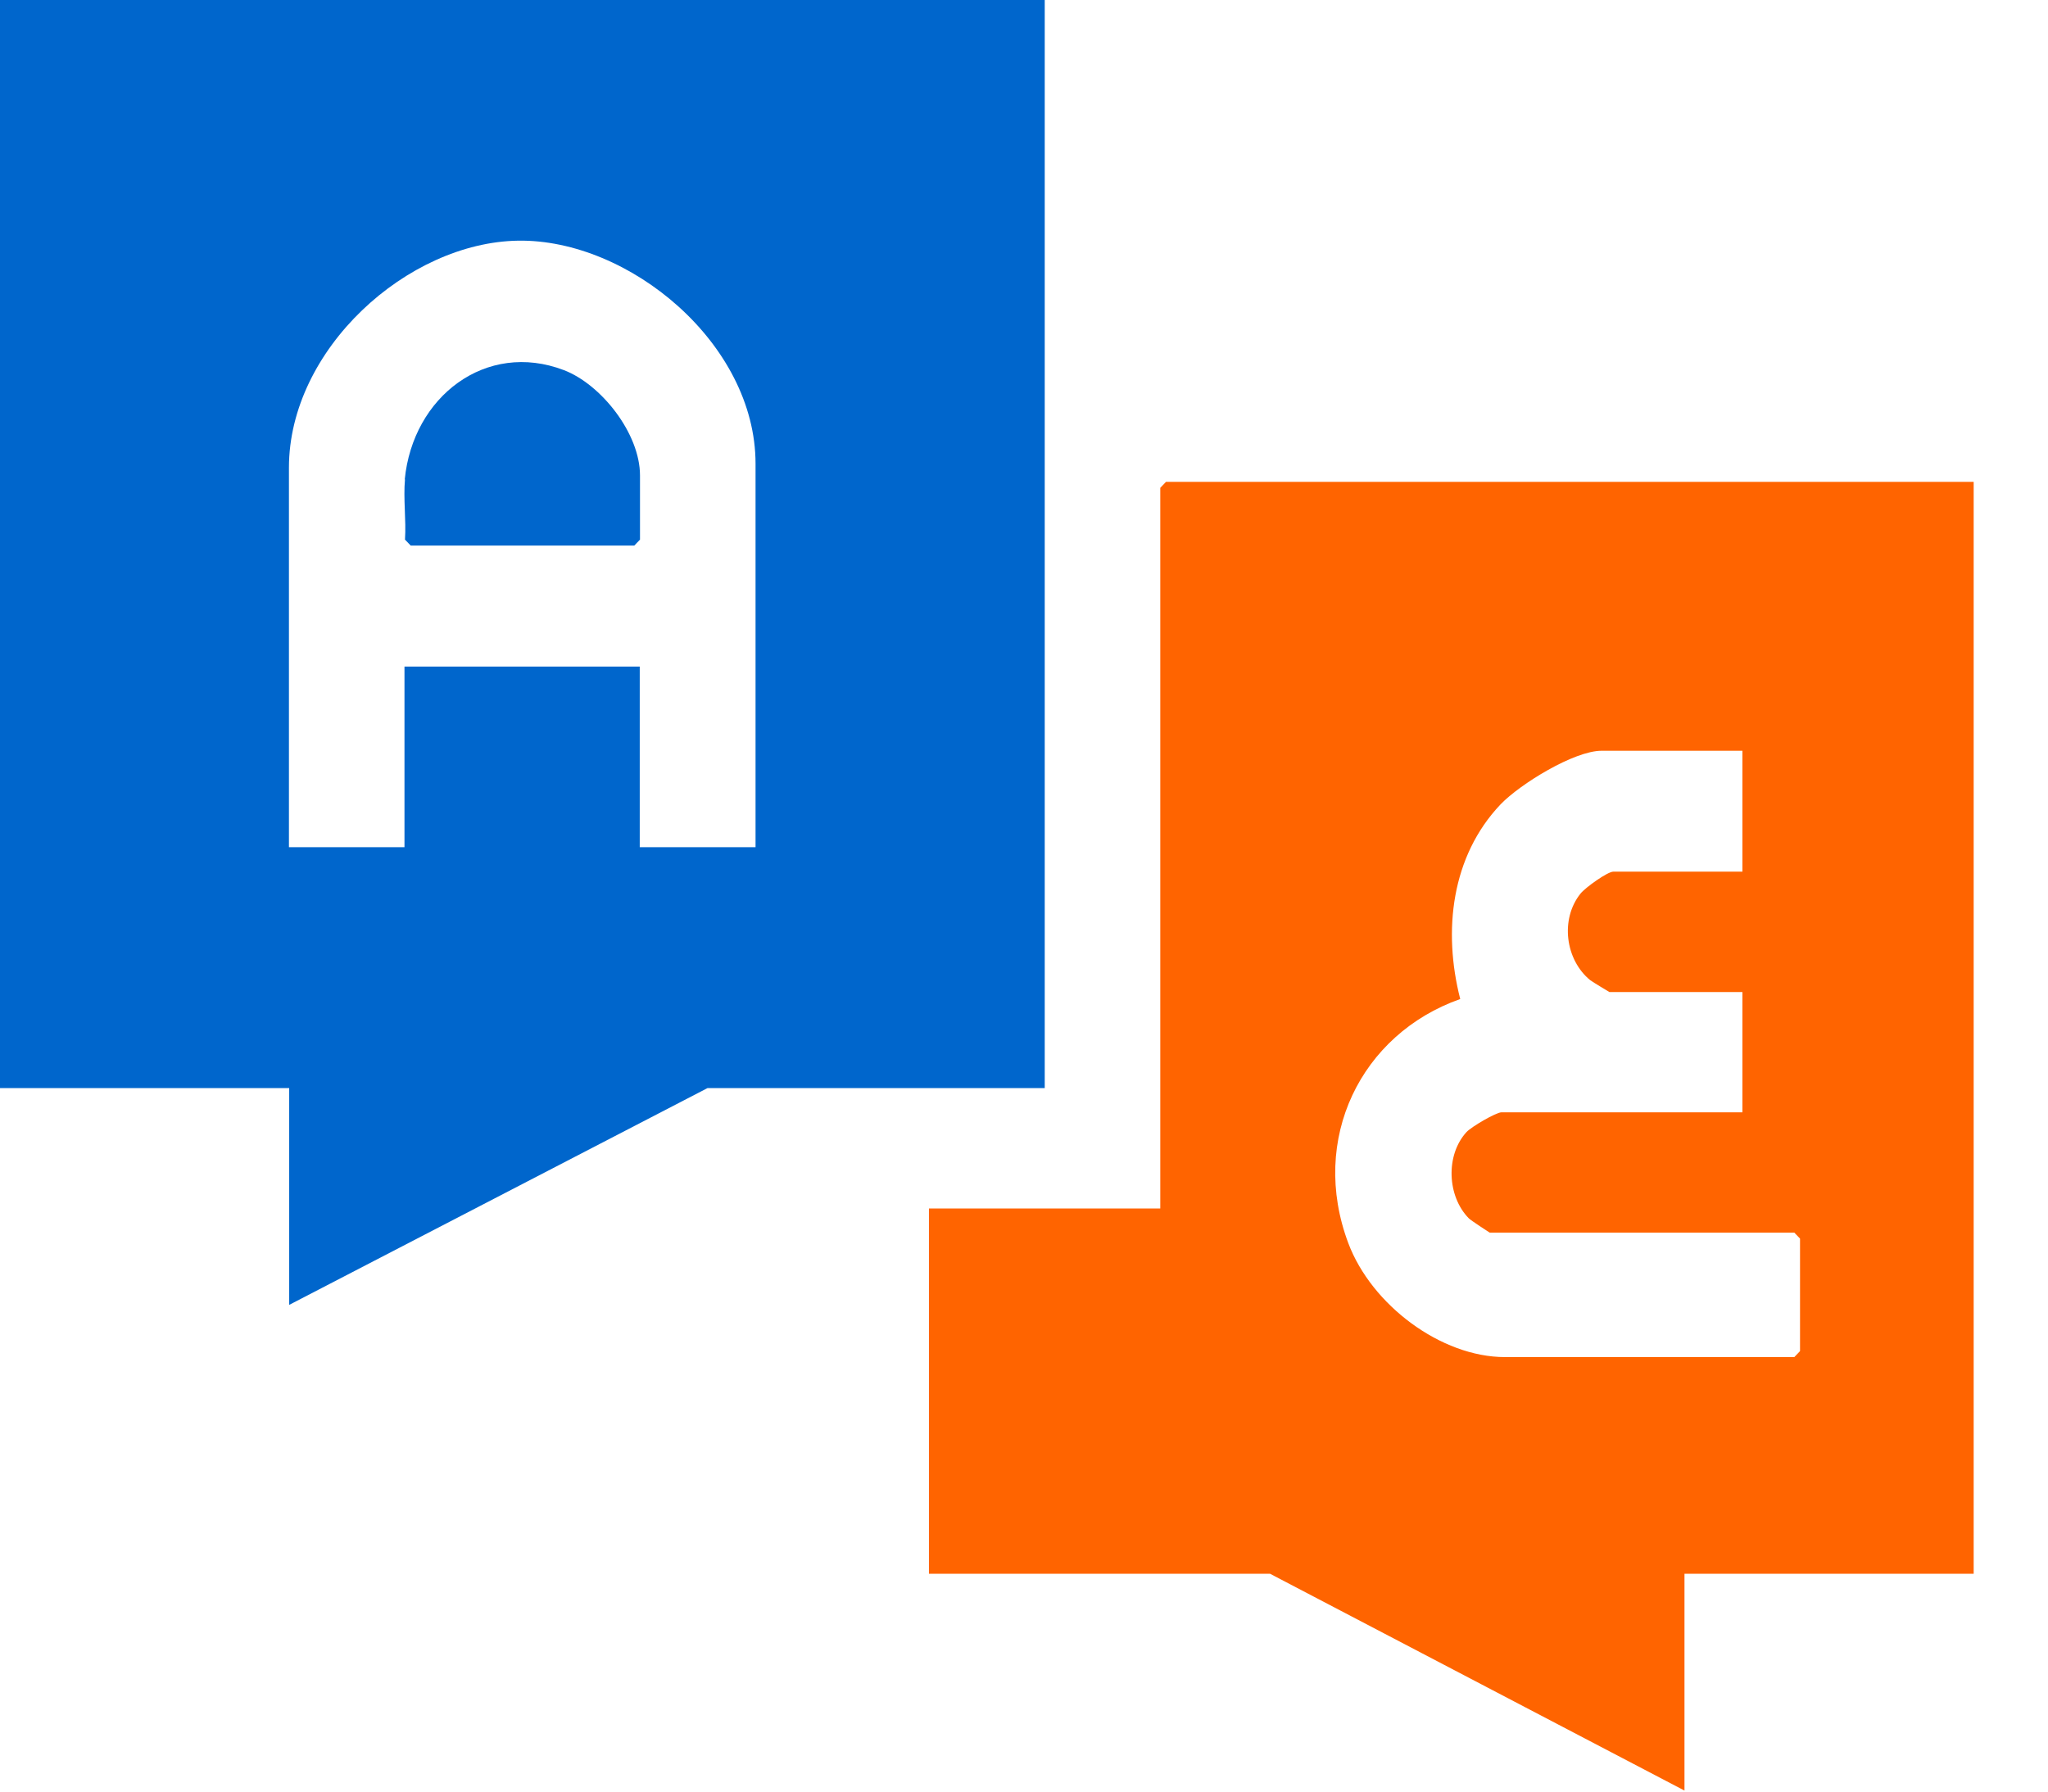 <svg width="24" height="21" viewBox="0 0 24 21" fill="none" xmlns="http://www.w3.org/2000/svg">
<path d="M0 0H12.243V12.754H8.291L3.389 15.295V12.754H0V0ZM8.854 9.93V5.435C8.854 4.027 7.372 2.802 6.073 2.821C4.774 2.84 3.386 4.094 3.386 5.482V9.93H4.74V7.813H7.497V9.93H8.851H8.854Z" fill="#0066CC"/>
<path d="M23.129 5.648V18.447H19.74V20.988L14.884 18.447H10.886V14.165H13.597V5.718L13.664 5.648H23.129ZM20.419 8.8H18.768C18.447 8.8 17.815 9.189 17.585 9.428C17.008 10.036 16.907 10.908 17.112 11.71C15.947 12.121 15.342 13.353 15.801 14.573C16.073 15.295 16.886 15.907 17.637 15.907H21.027L21.094 15.837V14.518L21.027 14.448H17.457C17.457 14.448 17.24 14.308 17.212 14.28C16.959 14.022 16.938 13.541 17.185 13.27C17.243 13.207 17.533 13.038 17.595 13.038H20.419V11.628H18.86C18.86 11.628 18.667 11.513 18.634 11.488C18.343 11.249 18.282 10.774 18.521 10.475C18.576 10.405 18.838 10.217 18.906 10.217H20.419V8.807V8.8Z" fill="#FF6400"/>
<path d="M4.743 5.621C4.838 4.647 5.697 3.991 6.607 4.338C7.044 4.504 7.5 5.08 7.5 5.573V6.325L7.433 6.395H4.813L4.746 6.325C4.761 6.096 4.725 5.844 4.746 5.618L4.743 5.621Z" fill="#0066CC"/>
</svg>
